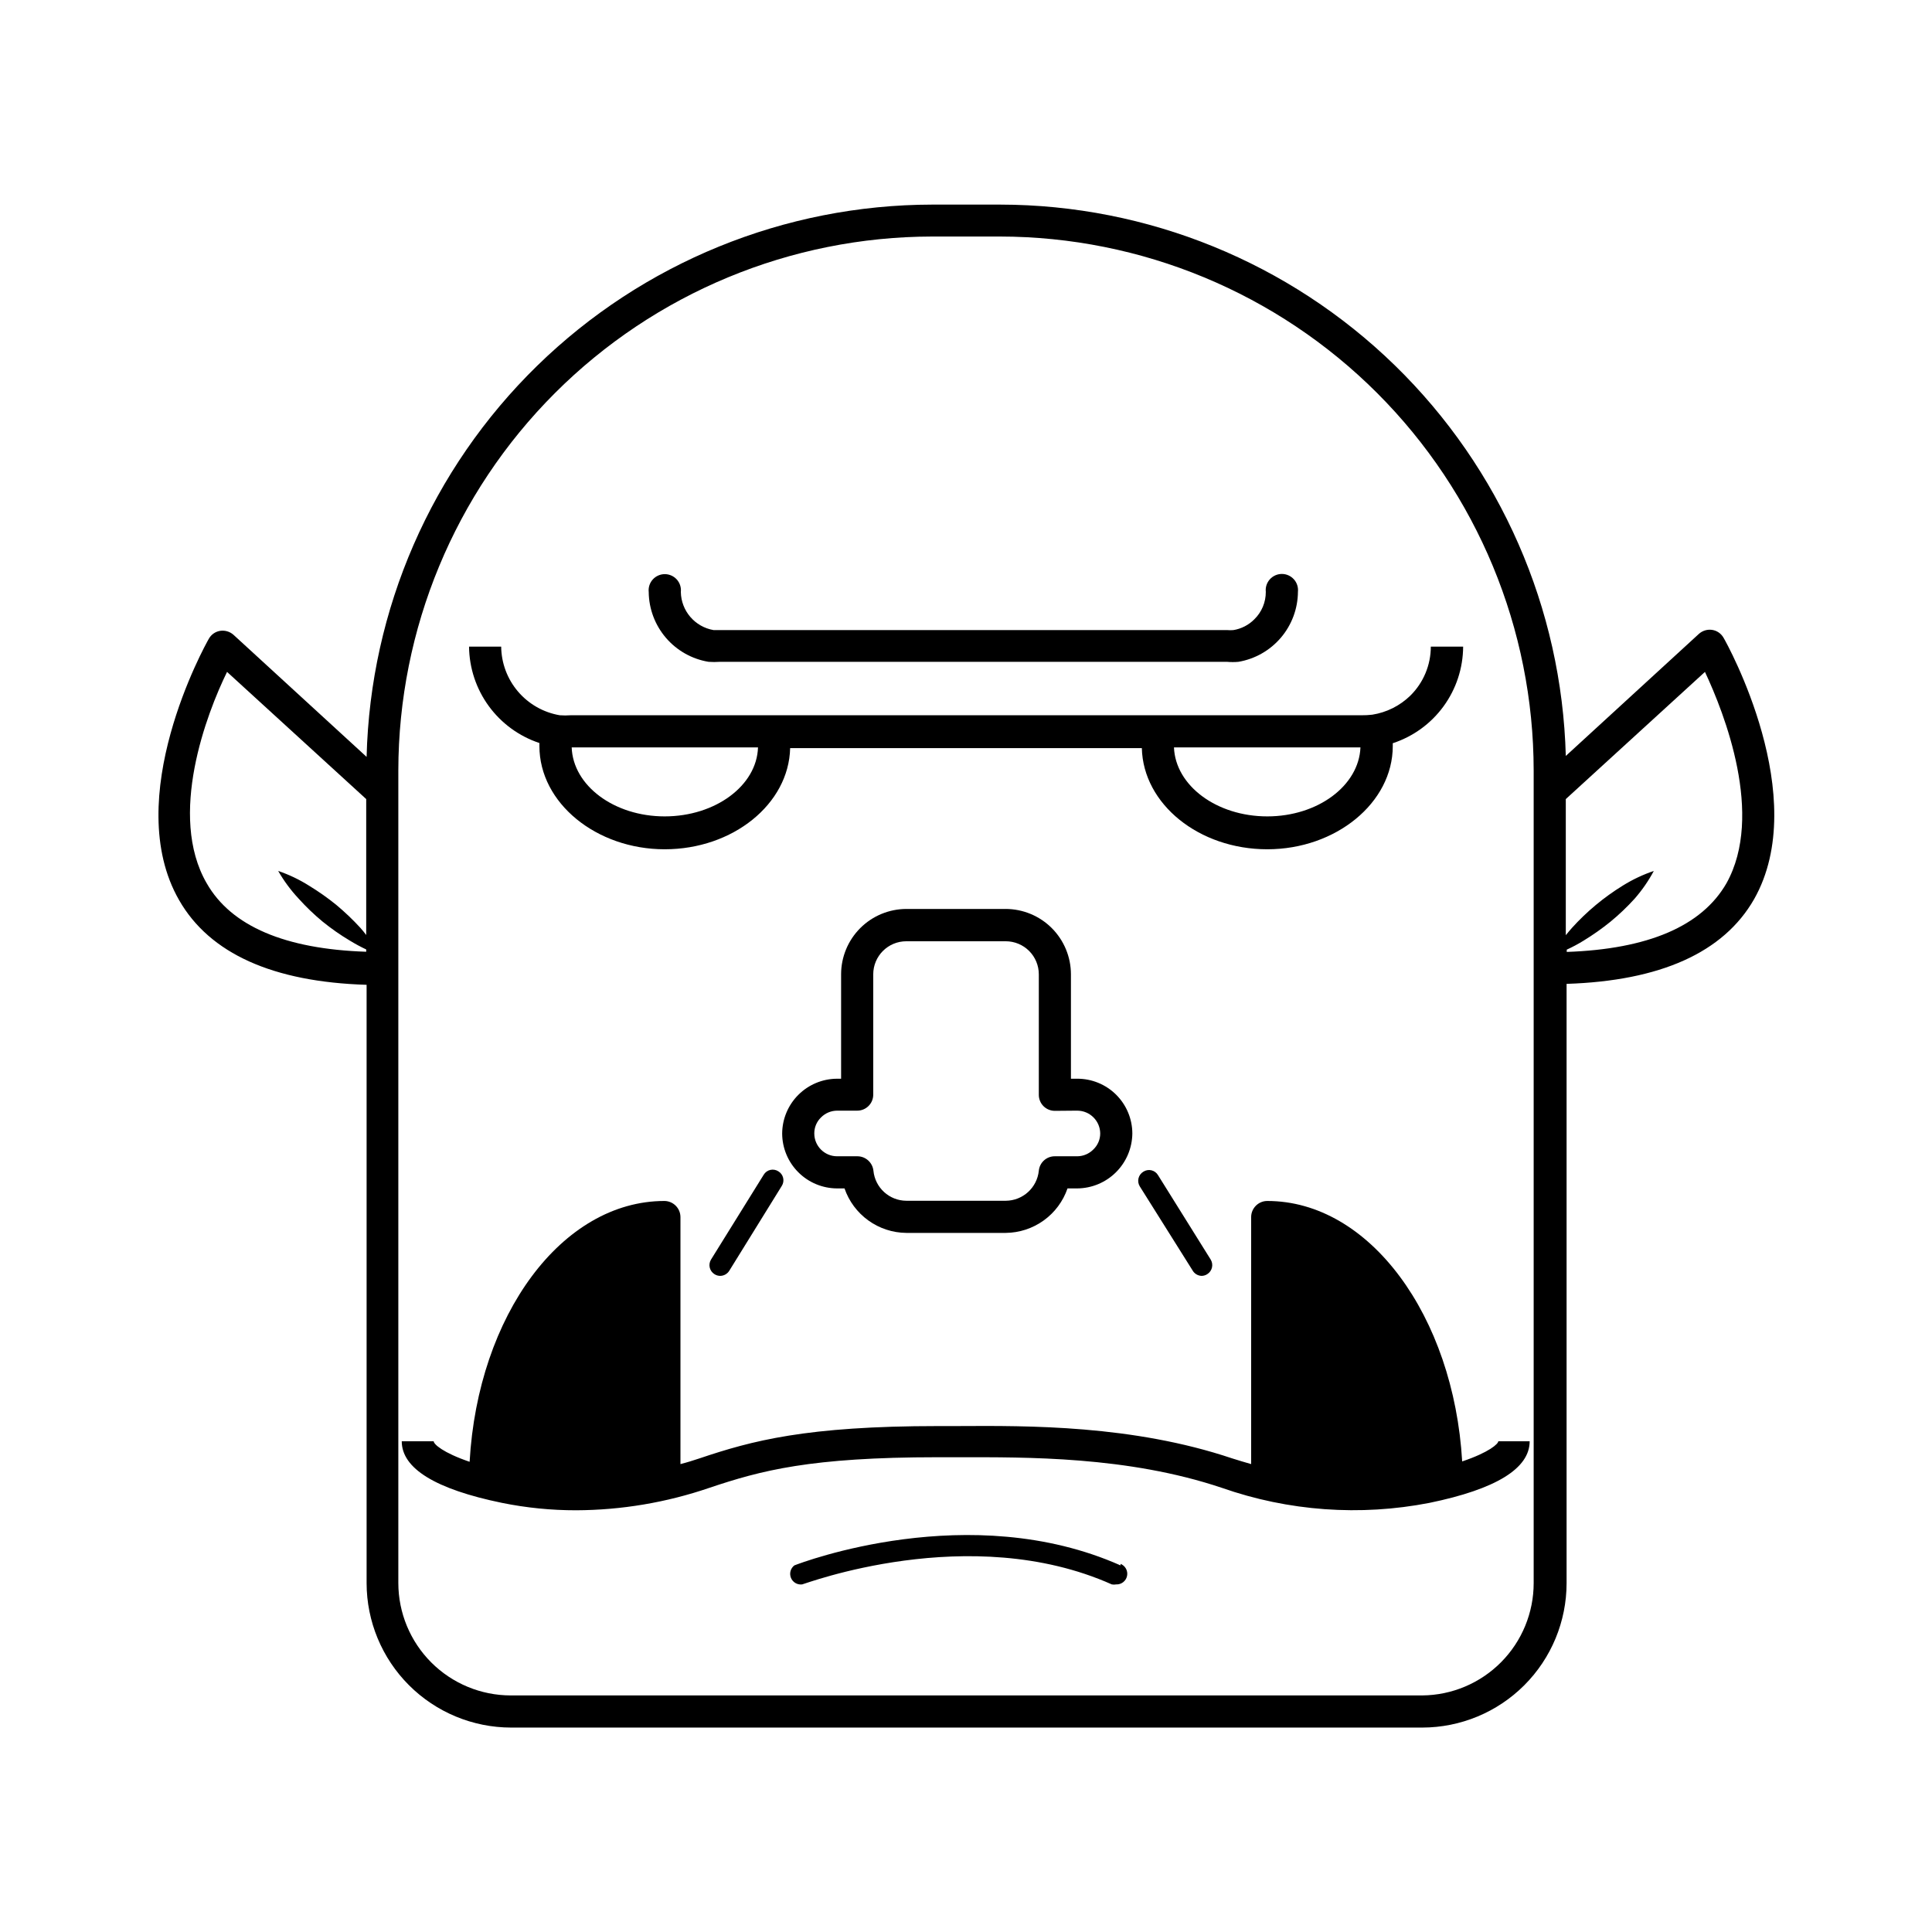 <?xml version="1.0" encoding="UTF-8"?>
<!-- Uploaded to: SVG Repo, www.svgrepo.com, Generator: SVG Repo Mixer Tools -->
<svg fill="#000000" width="800px" height="800px" version="1.1" viewBox="144 144 512 512" xmlns="http://www.w3.org/2000/svg">
 <g>
  <path d="m479.85 462.27c-2.344 0-4.254 1.887-4.281 4.231v65.496c-1.613-0.453-3.273-0.957-5.039-1.512-26.398-8.867-54.109-8.664-72.449-8.566l-5.488 0.004c-34.965 0-49.324 3.879-63.227 8.566-1.664 0.555-3.273 1.059-5.039 1.512v-65.5c-0.027-2.324-1.906-4.203-4.234-4.231-27.156 0-49.422 30.23-51.641 69.121-7.102-2.418-9.52-4.684-9.52-5.441h-8.465c0 7.203 8.918 12.695 26.551 16.324 6.484 1.316 13.082 1.977 19.699 1.965 12-0.051 23.91-2.059 35.266-5.945 13.652-4.586 26.754-8.113 60.457-8.113h5.691c17.785 0 44.637-0.301 69.676 8.113h0.004c17.66 6.188 36.648 7.559 55.016 3.981 17.633-3.629 26.551-9.117 26.551-16.324h-8.312c0 0.656-2.367 2.922-9.574 5.34-2.266-38.539-24.535-69.02-51.641-69.02z"/>
  <path d="m504.74 333.55h-209.48c-0.973 0.07-1.949 0.07-2.922 0-4.309-0.734-8.223-2.957-11.059-6.281-2.836-3.324-4.414-7.539-4.461-11.906h-8.516c0.059 5.668 1.887 11.176 5.231 15.758 3.344 4.578 8.031 8 13.414 9.785v0.805c0 15.113 15.113 27.355 33.199 27.355 18.086 0 32.898-11.992 33.25-26.801h93.203c0.352 14.812 15.113 26.801 33.25 26.801 18.137 0 33.25-12.293 33.25-27.355v-0.754h0.008c5.398-1.77 10.109-5.191 13.453-9.785 3.348-4.594 5.16-10.125 5.188-15.809h-8.566c0 4.887-1.961 9.57-5.441 12.996-2.758 2.684-6.277 4.441-10.074 5.039-0.973 0.113-1.945 0.164-2.922 0.152zm-184.6 26.801c-13.402 0-24.285-8.16-24.637-18.289h49.375c-0.305 10.129-11.285 18.289-24.738 18.289zm159.71 0c-13.453 0-24.336-8.16-24.738-18.289h49.422c-0.398 10.129-11.281 18.289-24.684 18.289z"/>
  <path d="m331.78 319.39c0.992 0.07 1.984 0.07 2.973 0h134.42c1.004 0.09 2.016 0.09 3.023 0 4.387-0.746 8.371-3.016 11.254-6.402 2.887-3.391 4.484-7.688 4.516-12.141 0.129-1.207-0.258-2.418-1.07-3.32-0.812-0.906-1.973-1.426-3.188-1.426-1.219 0-2.375 0.52-3.188 1.426-0.812 0.902-1.203 2.113-1.07 3.32 0.016 2.731-1.074 5.348-3.023 7.258-1.496 1.52-3.438 2.523-5.543 2.871-0.566 0.051-1.141 0.051-1.711 0h-136.08 0.004c-4.934-0.848-8.57-5.074-8.668-10.078 0.133-1.207-0.254-2.418-1.066-3.324-0.812-0.902-1.973-1.422-3.191-1.422-1.215 0-2.375 0.52-3.188 1.422-0.812 0.906-1.199 2.117-1.066 3.324 0.047 4.457 1.664 8.754 4.566 12.137 2.902 3.383 6.906 5.633 11.301 6.356z"/>
  <path d="m410.53 384.88h-26.348c-4.578 0.016-8.969 1.84-12.207 5.078-3.234 3.238-5.062 7.625-5.074 12.203v27.711h-1.059c-3.848 0.012-7.535 1.543-10.262 4.262-2.727 2.715-4.269 6.398-4.297 10.246 0.012 3.859 1.551 7.555 4.277 10.281 2.727 2.731 6.426 4.266 10.281 4.281h1.965c1.176 3.414 3.383 6.383 6.316 8.492 2.93 2.113 6.445 3.266 10.059 3.297h26.348c3.613-0.031 7.129-1.184 10.059-3.297 2.934-2.109 5.141-5.078 6.316-8.492h2.57c3.856-0.027 7.551-1.566 10.281-4.293 2.734-2.723 4.289-6.41 4.328-10.27-0.012-3.859-1.559-7.559-4.301-10.281-2.738-2.719-6.449-4.242-10.309-4.227h-1.664v-27.711c-0.012-4.578-1.84-8.965-5.074-12.203-3.238-3.238-7.629-5.062-12.207-5.078zm18.941 53.453 0.004 0.004c3.348 0 6.066 2.695 6.094 6.043 0 1.602-0.656 3.129-1.812 4.234-1.129 1.148-2.672 1.805-4.281 1.812h-5.945c-2.188-0.012-4.023 1.652-4.234 3.828-0.461 4.504-4.238 7.934-8.766 7.961h-26.348c-4.516-0.031-8.277-3.465-8.715-7.961-0.234-2.168-2.055-3.816-4.234-3.828h-5.391c-3.34 0-6.047-2.707-6.047-6.047-0.016-1.59 0.621-3.121 1.766-4.231 1.129-1.152 2.668-1.805 4.281-1.812h5.34c1.125 0 2.199-0.449 2.992-1.242 0.793-0.793 1.242-1.867 1.242-2.992v-31.891c0-4.84 3.922-8.766 8.766-8.766h26.348c2.324 0 4.555 0.922 6.199 2.566 1.645 1.645 2.566 3.875 2.566 6.199v31.941c0 1.133 0.453 2.215 1.258 3.012 0.805 0.793 1.895 1.234 3.027 1.223z"/>
  <path d="m600.77 313.04c-0.625-1.133-1.742-1.914-3.023-2.113-1.273-0.191-2.566 0.199-3.523 1.059l-35.266 32.344h-0.004c-1.047-39.074-17.293-76.195-45.281-103.48-27.988-27.285-65.516-42.578-104.6-42.629h-18.035c-39.129 0.055-76.691 15.379-104.69 42.719-27.996 27.336-44.211 64.523-45.195 103.64l-35.266-32.344h-0.004c-0.957-0.859-2.25-1.246-3.523-1.059-1.281 0.199-2.398 0.98-3.023 2.117-1.008 1.715-23.426 42.219-7.859 69.273 8.113 14.156 24.887 21.664 49.676 22.418v158.55c0.012 10.152 4.051 19.883 11.227 27.059 7.18 7.18 16.91 11.219 27.062 11.23h241.48c10.145-0.012 19.871-4.055 27.039-11.23 7.172-7.18 11.199-16.914 11.199-27.059v-158.8c24.789-0.805 41.562-8.262 49.676-22.418 15.367-27.055-7.055-67.562-8.062-69.277zm-401.99 65.043c-10.379-17.938 0-45.039 5.391-56.023l36.879 33.703v36.023c-0.504-0.656-1.008-1.309-1.562-1.914-1.996-2.172-4.133-4.207-6.398-6.094-2.269-1.836-4.66-3.519-7.152-5.039-2.574-1.629-5.332-2.949-8.215-3.93 1.512 2.633 3.32 5.082 5.391 7.305 1.965 2.184 4.09 4.223 6.352 6.098 2.277 1.848 4.684 3.531 7.203 5.035 1.418 0.871 2.879 1.66 4.383 2.371v0.605c-21.461-0.707-35.77-6.754-42.27-18.141zm351.66 185.45c0 7.852-3.106 15.391-8.633 20.965-5.531 5.578-13.039 8.742-20.891 8.809h-241.58c-7.891-0.012-15.457-3.152-21.039-8.734s-8.723-13.145-8.734-21.039v-215.33c0.039-37.512 14.953-73.477 41.477-100.01 26.52-26.531 62.48-41.461 99.992-41.512h17.938-0.004c37.52 0.039 73.484 14.965 100.01 41.496 26.523 26.535 41.438 62.508 41.465 100.02zm51.086-185.45c-6.551 11.387-20.809 17.434-42.32 18.188v-0.605c1.523-0.695 3.004-1.488 4.434-2.367 2.492-1.52 4.883-3.203 7.152-5.039 2.277-1.871 4.418-3.91 6.398-6.094 1.969-2.25 3.676-4.719 5.09-7.356-2.879 0.973-5.633 2.277-8.211 3.879-5.012 3.086-9.559 6.867-13.504 11.234-0.555 0.605-1.059 1.258-1.613 1.914v-36.07l36.879-33.703c5.141 10.93 15.77 37.984 5.695 56.02z"/>
  <path d="m440.96 558.85c-39.902-17.734-84.539-0.754-86.453 0-1.008 0.773-1.375 2.129-0.891 3.309 0.48 1.176 1.695 1.883 2.957 1.727 0.453 0 44.387-16.828 82.07 0 0.383 0.07 0.777 0.07 1.16 0 1.375 0.059 2.59-0.883 2.875-2.231 0.289-1.344-0.438-2.703-1.719-3.211z"/>
  <path d="m462.42 482.12c0.535-0.004 1.062-0.16 1.512-0.453 1.316-0.824 1.723-2.559 0.906-3.883l-13.957-22.367c-0.387-0.645-1.016-1.105-1.746-1.277s-1.5-0.035-2.133 0.371c-0.641 0.387-1.105 1.012-1.285 1.738-0.18 0.73-0.062 1.5 0.328 2.141l13.957 22.219c0.48 0.895 1.398 1.469 2.418 1.512z"/>
  <path d="m350.27 454.41c-0.633-0.406-1.402-0.539-2.133-0.371-0.73 0.172-1.363 0.633-1.746 1.277l-13.957 22.469c-0.816 1.324-0.414 3.059 0.906 3.883 0.449 0.293 0.977 0.449 1.512 0.453 0.988-0.008 1.898-0.523 2.418-1.363l13.906-22.469c0.406-0.633 0.539-1.402 0.367-2.133-0.168-0.73-0.629-1.359-1.273-1.746z"/>
 </g>
</svg>
